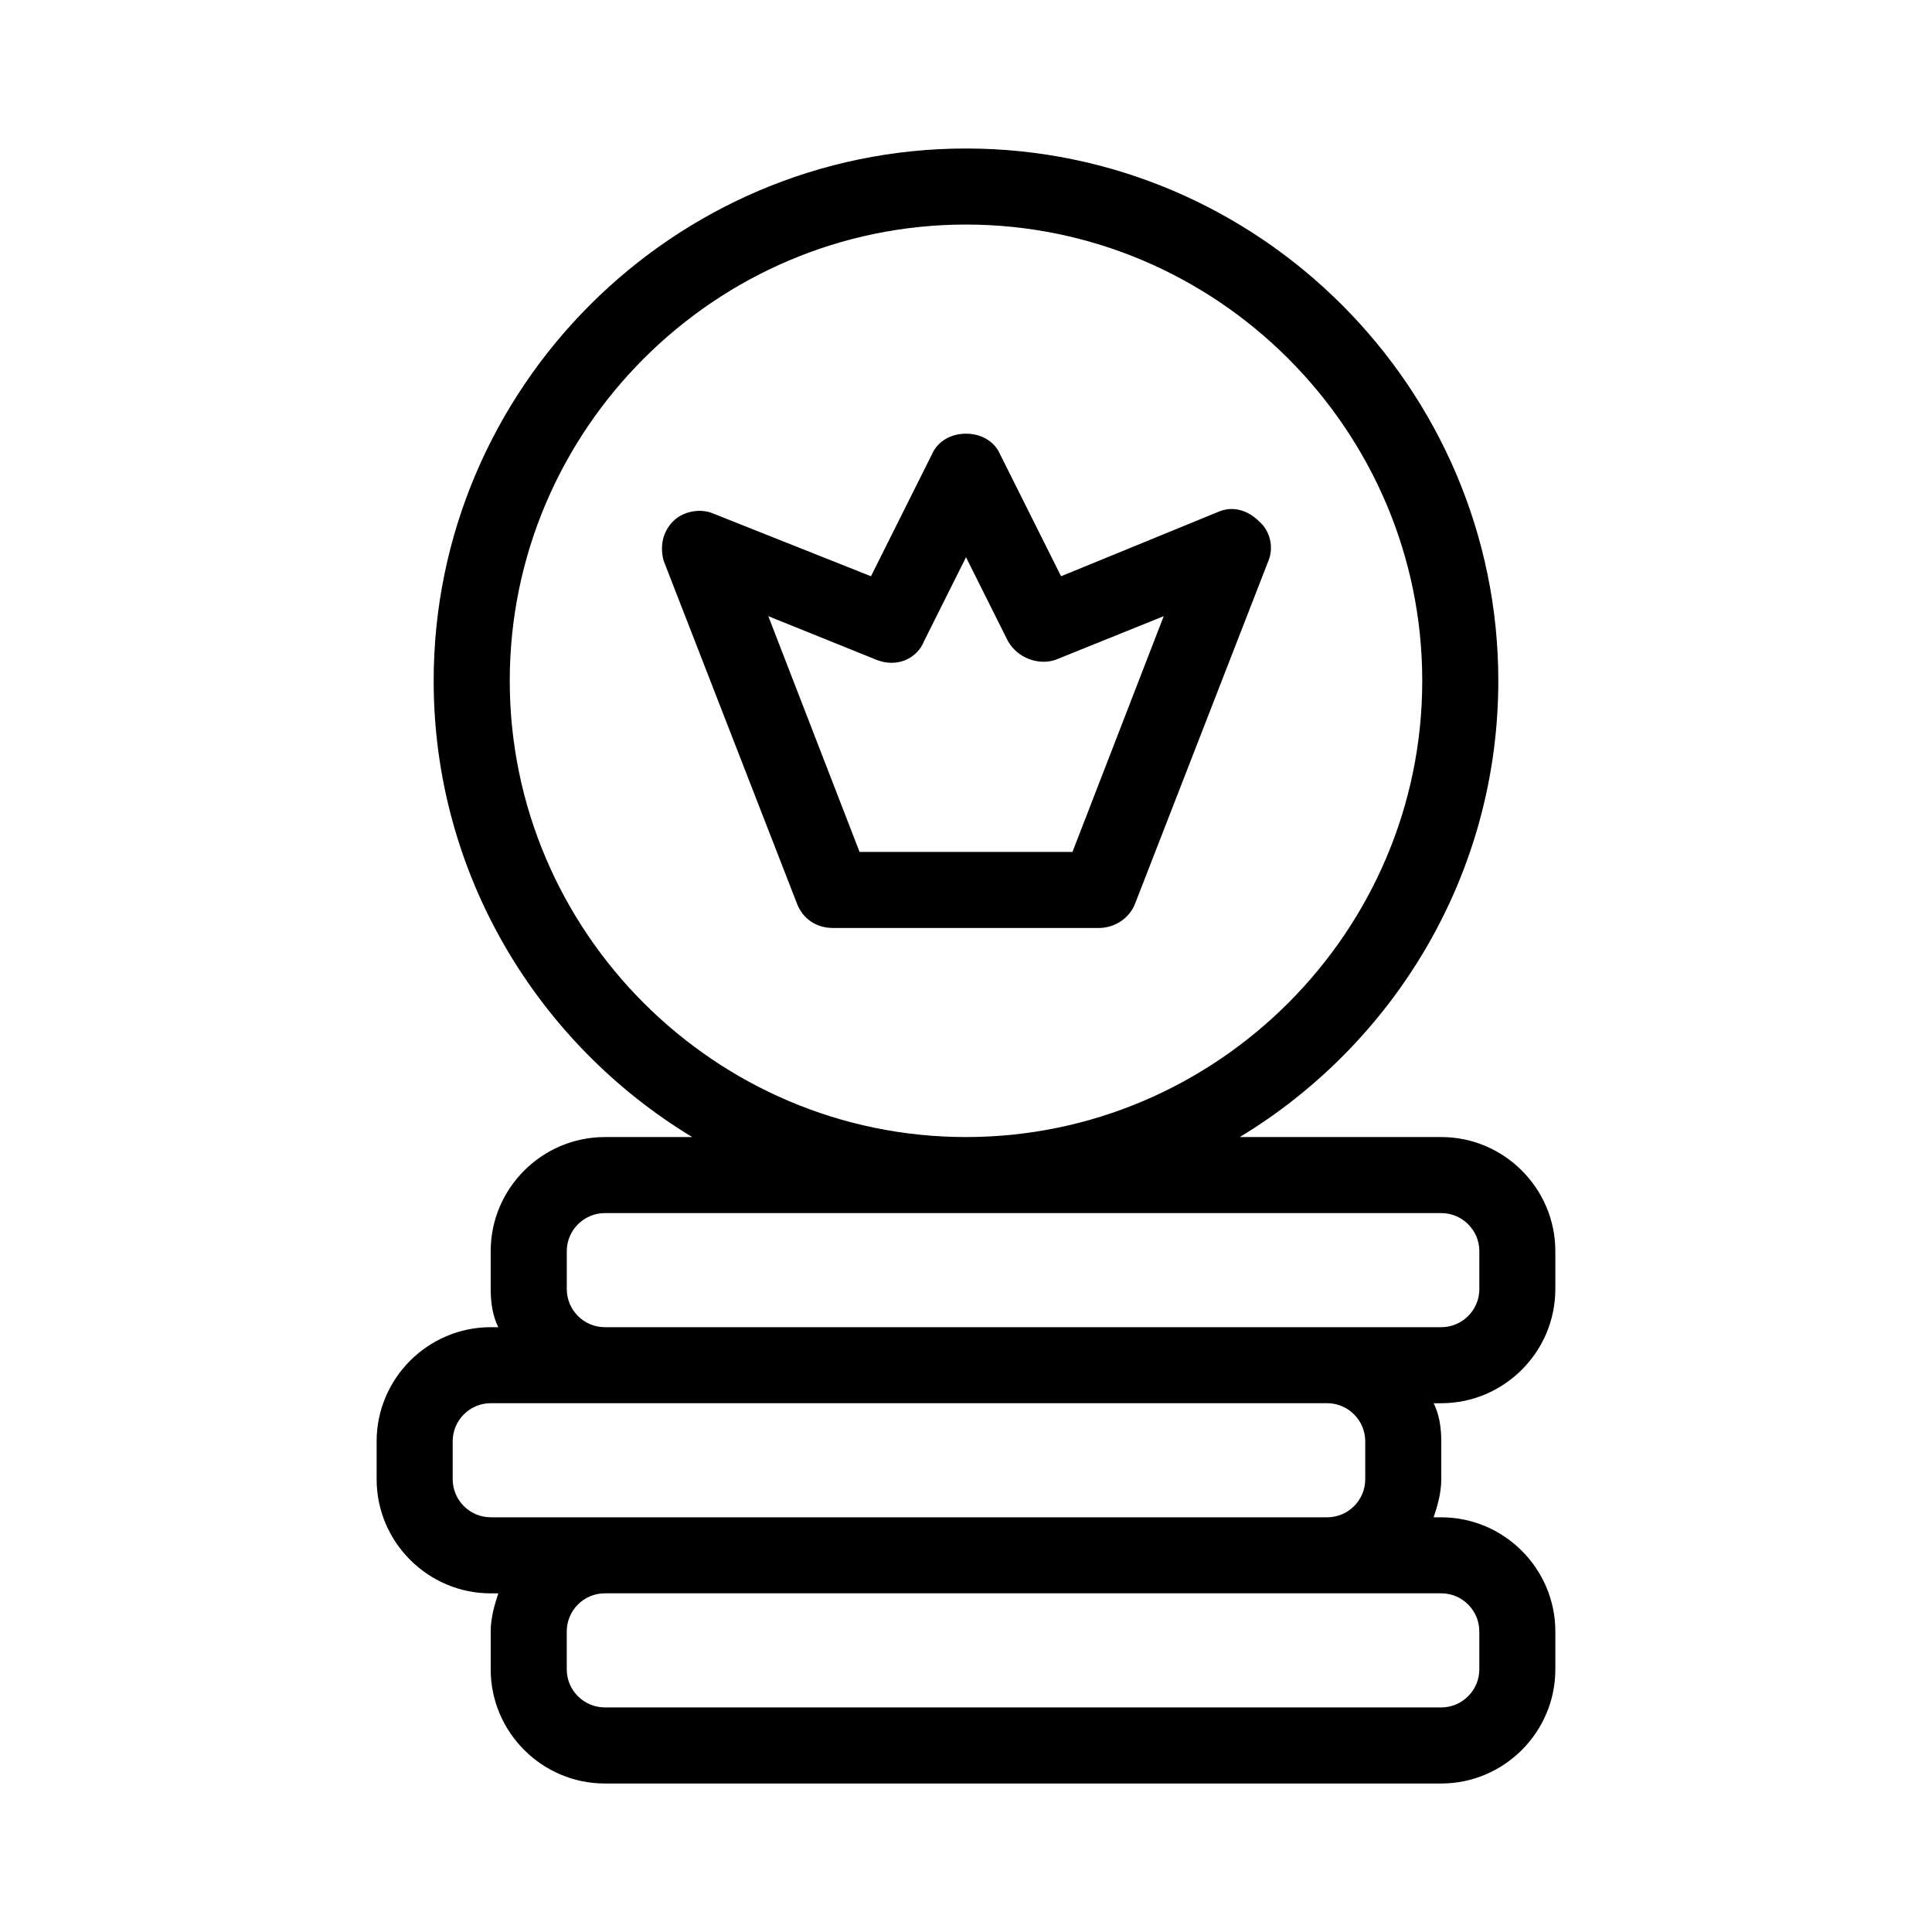 <?xml version="1.0" encoding="UTF-8"?>
<!-- Uploaded to: ICON Repo, www.iconrepo.com, Generator: ICON Repo Mixer Tools -->
<svg fill="#000000" width="800px" height="800px" version="1.1" viewBox="144 144 512 512" xmlns="http://www.w3.org/2000/svg">
 <path d="m556.18 485.64v-10.078c0-16.625-13.602-30.23-30.23-30.23l-53.402 0.004c40.809-24.684 68.52-69.523 68.52-120.91 0-77.586-63.48-141.07-141.07-141.07-77.59 0-141.07 63.48-141.07 141.07 0 51.387 27.711 96.227 68.52 120.91h-23.18c-16.625 0-30.23 13.602-30.23 30.23v10.078c0 3.527 0.504 7.055 2.016 10.078l-2.012-0.004c-16.625 0-30.23 13.602-30.23 30.23v10.078c0 16.625 13.602 30.23 30.23 30.23h2.016c-1.008 3.023-2.016 6.551-2.016 10.078v10.078c0 16.625 13.602 30.23 30.23 30.23h221.68c16.625 0 30.23-13.602 30.23-30.23v-10.078c0-16.625-13.602-30.23-30.23-30.23h-2.016c1.008-3.023 2.016-6.551 2.016-10.078v-10.078c0-3.527-0.504-7.055-2.016-10.078h2.012c16.629 0 30.23-13.602 30.23-30.23zm-277.09-161.22c0-66.504 54.41-120.91 120.91-120.91s120.91 54.41 120.91 120.91c0 66.504-54.414 120.91-120.91 120.91-66.504 0-120.91-54.41-120.91-120.91zm15.113 161.22v-10.078c0-5.543 4.535-10.078 10.078-10.078h221.68c5.543 0 10.078 4.535 10.078 10.078v10.078c0 5.543-4.535 10.078-10.078 10.078h-221.68c-5.539 0-10.074-4.535-10.074-10.078zm241.83 90.688v10.078c0 5.543-4.535 10.078-10.078 10.078l-221.68-0.004c-5.543 0-10.078-4.535-10.078-10.078v-10.078c0-5.543 4.535-10.078 10.078-10.078h221.68c5.539 0.004 10.074 4.539 10.074 10.082zm-30.23-50.383v10.078c0 5.543-4.535 10.078-10.078 10.078l-191.45-0.004h-30.23c-5.543 0-10.078-4.535-10.078-10.078v-10.078c0-5.543 4.535-10.078 10.078-10.078h221.68c5.543 0.008 10.074 4.543 10.074 10.082zm-38.793-246.36-41.816 17.129-16.121-32.242c-1.512-3.527-5.039-5.543-9.07-5.543s-7.559 2.016-9.07 5.543l-16.117 32.242-41.816-16.625c-3.527-1.512-8.062-0.504-10.578 2.016-3.023 3.023-3.527 7.055-2.519 10.578l35.266 90.688c1.512 4.031 5.039 6.551 9.574 6.551h70.535c4.031 0 8.062-2.519 9.574-6.551l35.266-90.688c1.512-3.527 0.504-8.062-2.519-10.578-3.027-3.023-7.059-4.031-10.586-2.519zm-38.793 90.18h-56.426l-24.184-62.473 28.719 11.586c5.039 2.016 10.578 0 12.594-5.039l11.082-22.168 11.082 22.168c2.519 4.535 8.062 6.551 12.594 5.039l28.719-11.586z"/>
</svg>